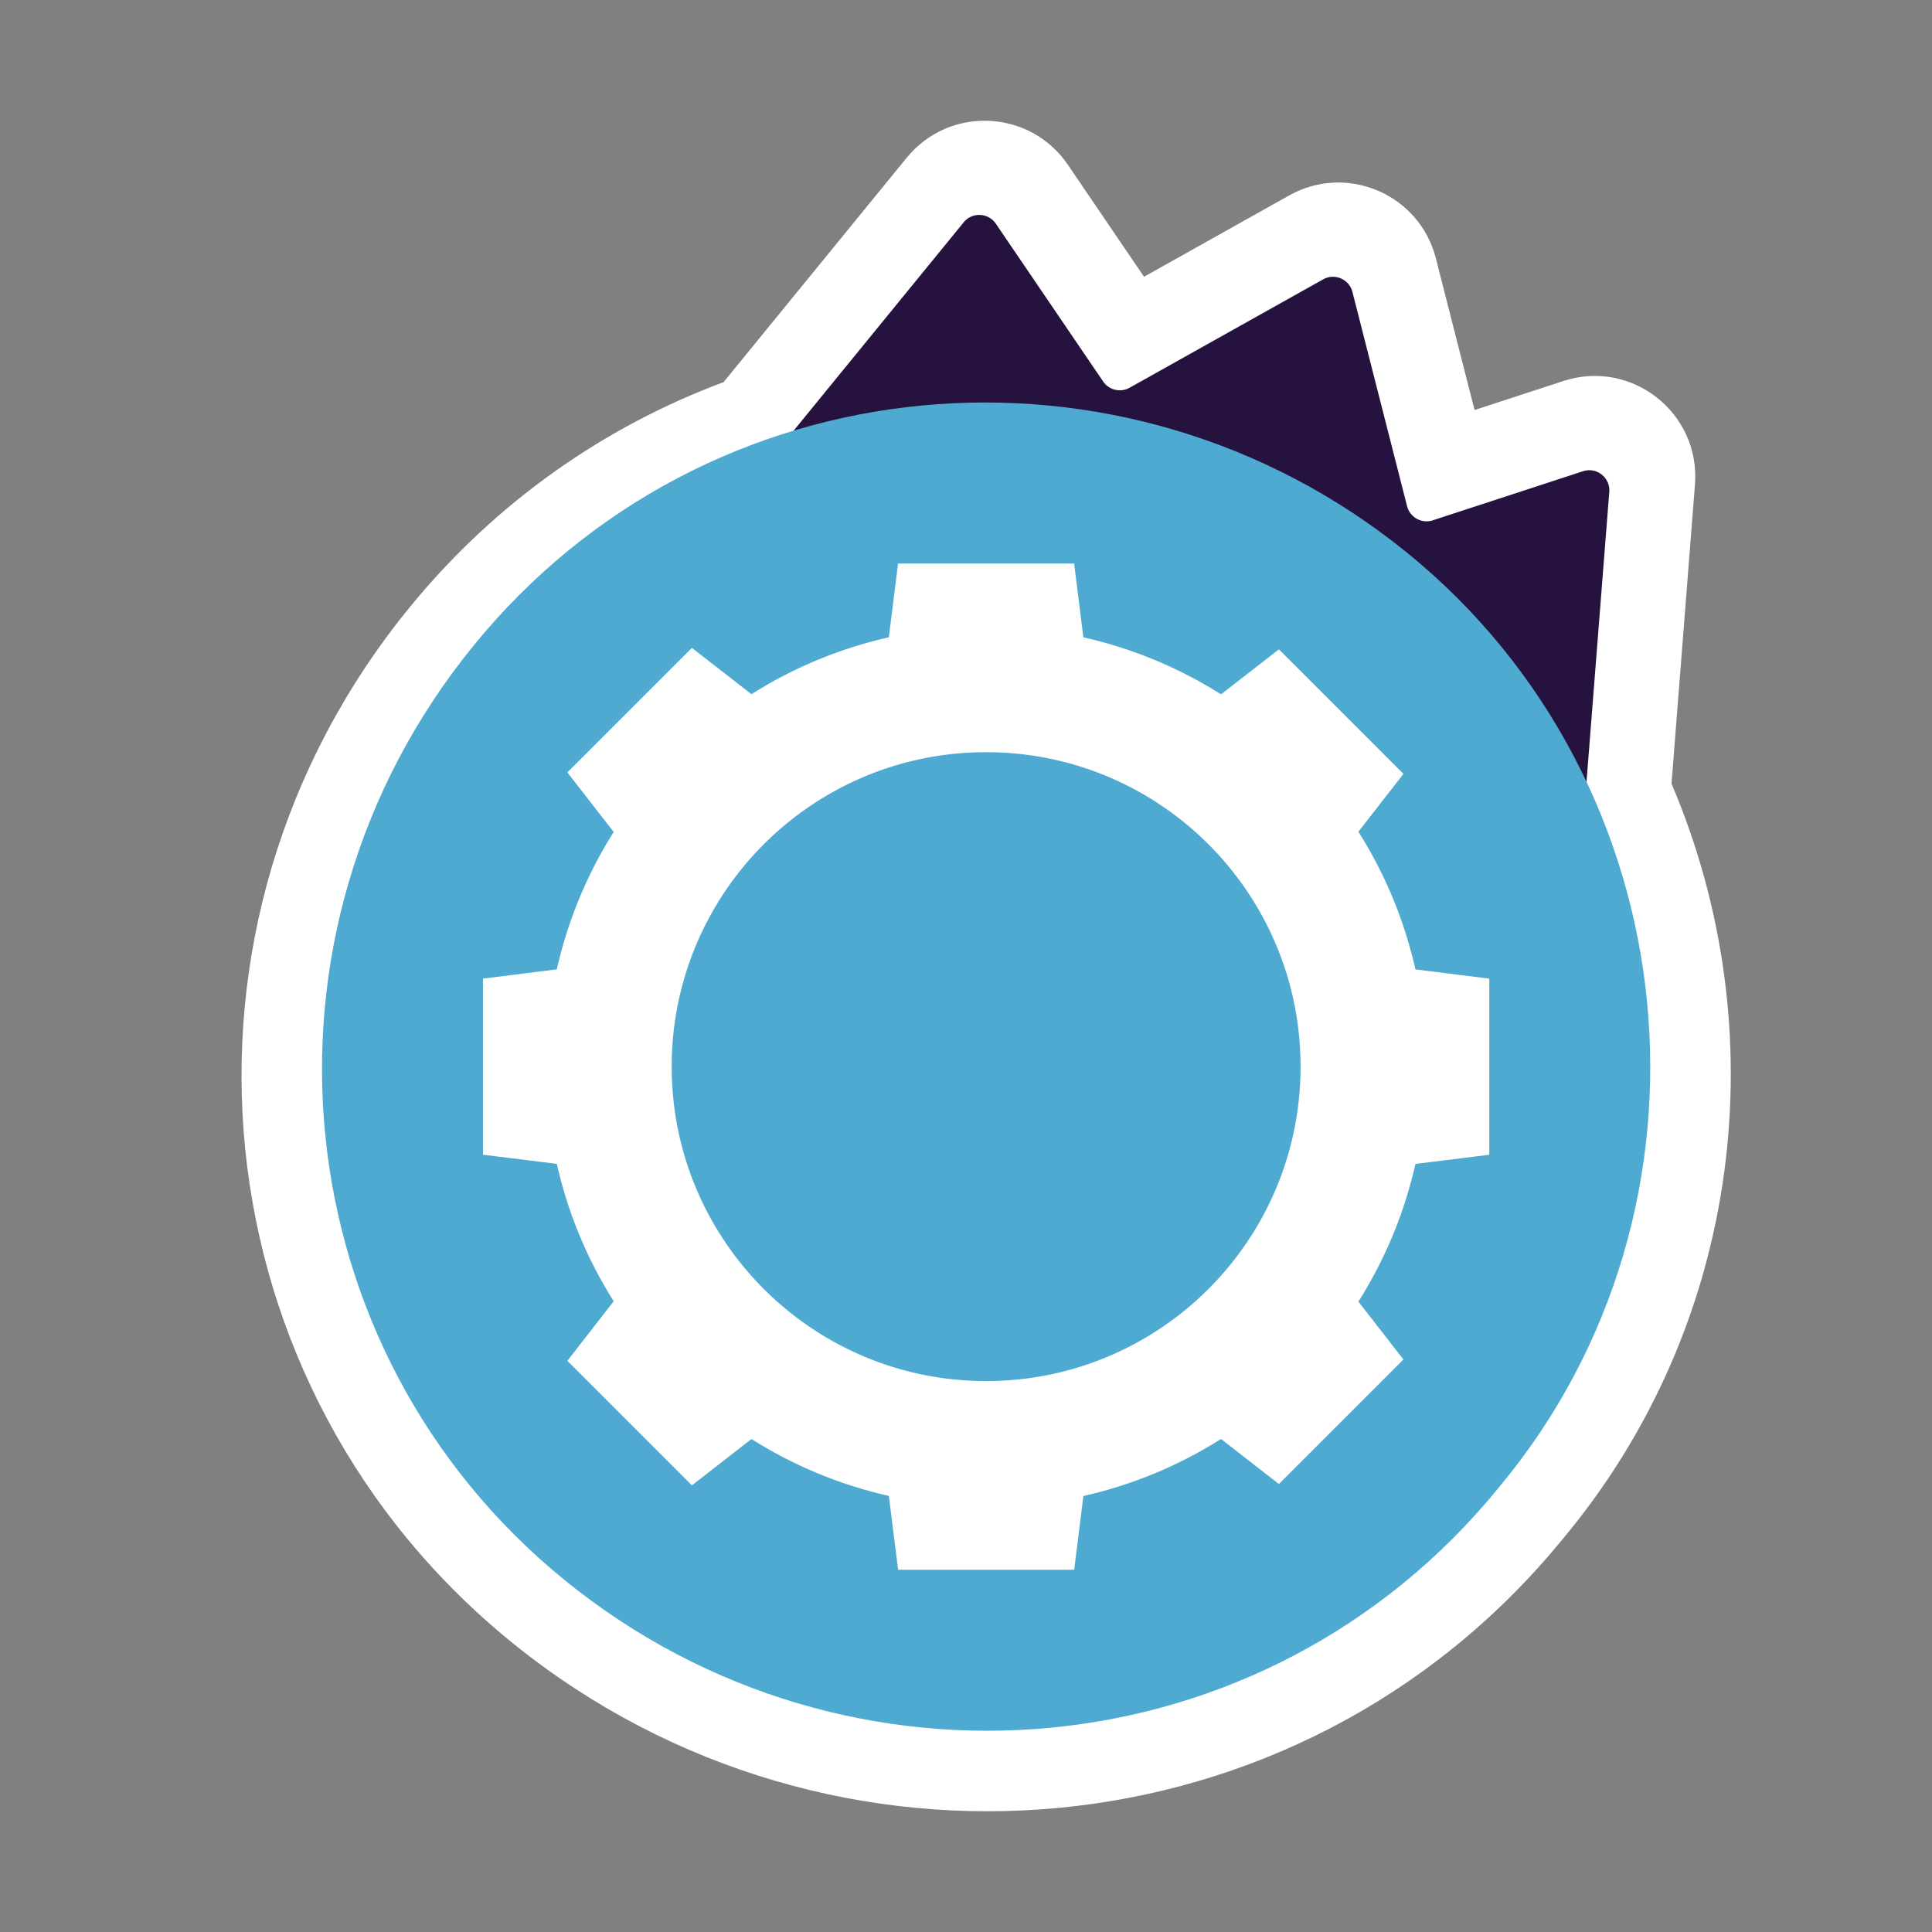 <svg xmlns="http://www.w3.org/2000/svg" width="48" height="48" fill="none"><rect width="100%" height="100%" fill="#808080" stroke="none"/><path fill="#fff" fill-rule="evenodd" d="M22.527 3.919c1.057-1.295 3.063-1.208 4.004.175l1.892 2.782 3.607-2.021c1.433-.803 3.238-.028 3.644 1.564l.961 3.768 2.207-.721c1.695-.554 3.408.794 3.269 2.573l-.583 7.432c2.596 6.079 1.808 13.401-2.741 18.812-6.521 7.935-18.142 8.899-26.002 2.578-7.909-6.361-9.08-17.885-2.579-25.807 2.138-2.606 4.836-4.466 7.771-5.56l4.549-5.574Zm1.827 4.088-3.996 4.896-.547.184c-2.462.829-4.731 2.332-6.513 4.505-5.104 6.219-4.165 15.199 1.993 20.151 6.204 4.99 15.325 4.189 20.411-2.008l.008-.01.008-.009c3.625-4.307 4.199-10.213 1.96-15.056l-.22-.475.488-6.218-1.593.52c-1.374.449-2.841-.358-3.199-1.759l-.874-3.429-3.103 1.738c-1.131.634-2.559.297-3.289-.775l-1.534-2.256Z" clip-rule="evenodd"/><path fill="#26123E" d="m23.941 5.525-5.751 7.047c-.212.259-.114.65.196.778l20.193 8.374c.314.13.663-.084.69-.423l.713-9.079c.028-.356-.315-.625-.654-.514l-3.73 1.219a.5.5 0 0 1-.64-.352l-1.357-5.321c-.081-.319-.442-.473-.729-.313l-4.807 2.692a.5.5 0 0 1-.658-.155l-2.665-3.919c-.188-.277-.589-.294-.801-.035Z"/><path fill="#4EAAD0" d="M14.038 39.265c7.033 5.713 17.408 4.82 23.21-2.321 5.803-6.963 4.748-17.496-2.286-23.209-7.033-5.713-17.408-4.82-23.21 2.321-5.803 7.141-4.748 17.496 2.286 23.209Z"/><path fill="#fff" fill-rule="evenodd" d="M26.916 15.834a10.866 10.866 0 0 1 3.42 1.417l1.438-1.118 3.094 3.094-1.119 1.437a10.863 10.863 0 0 1 1.417 3.42l1.835.23v4.375l-1.835.229a10.866 10.866 0 0 1-1.417 3.42l1.119 1.438-3.094 3.094-1.438-1.119a10.866 10.866 0 0 1-3.42 1.417L26.688 39h-4.375l-.23-1.835a10.867 10.867 0 0 1-3.413-1.413l-1.48 1.152-3.094-3.094 1.151-1.481a10.865 10.865 0 0 1-1.413-3.413L12 28.688v-4.375l1.834-.23a10.866 10.866 0 0 1 1.413-3.413l-1.151-1.48 3.094-3.094 1.48 1.151a10.866 10.866 0 0 1 3.413-1.413L22.312 14h4.375l.229 1.834ZM24.5 18.688c-4.315 0-7.812 3.498-7.812 7.812s3.498 7.812 7.812 7.812 7.812-3.498 7.812-7.812-3.498-7.812-7.812-7.812Z" clip-rule="evenodd"/></svg>